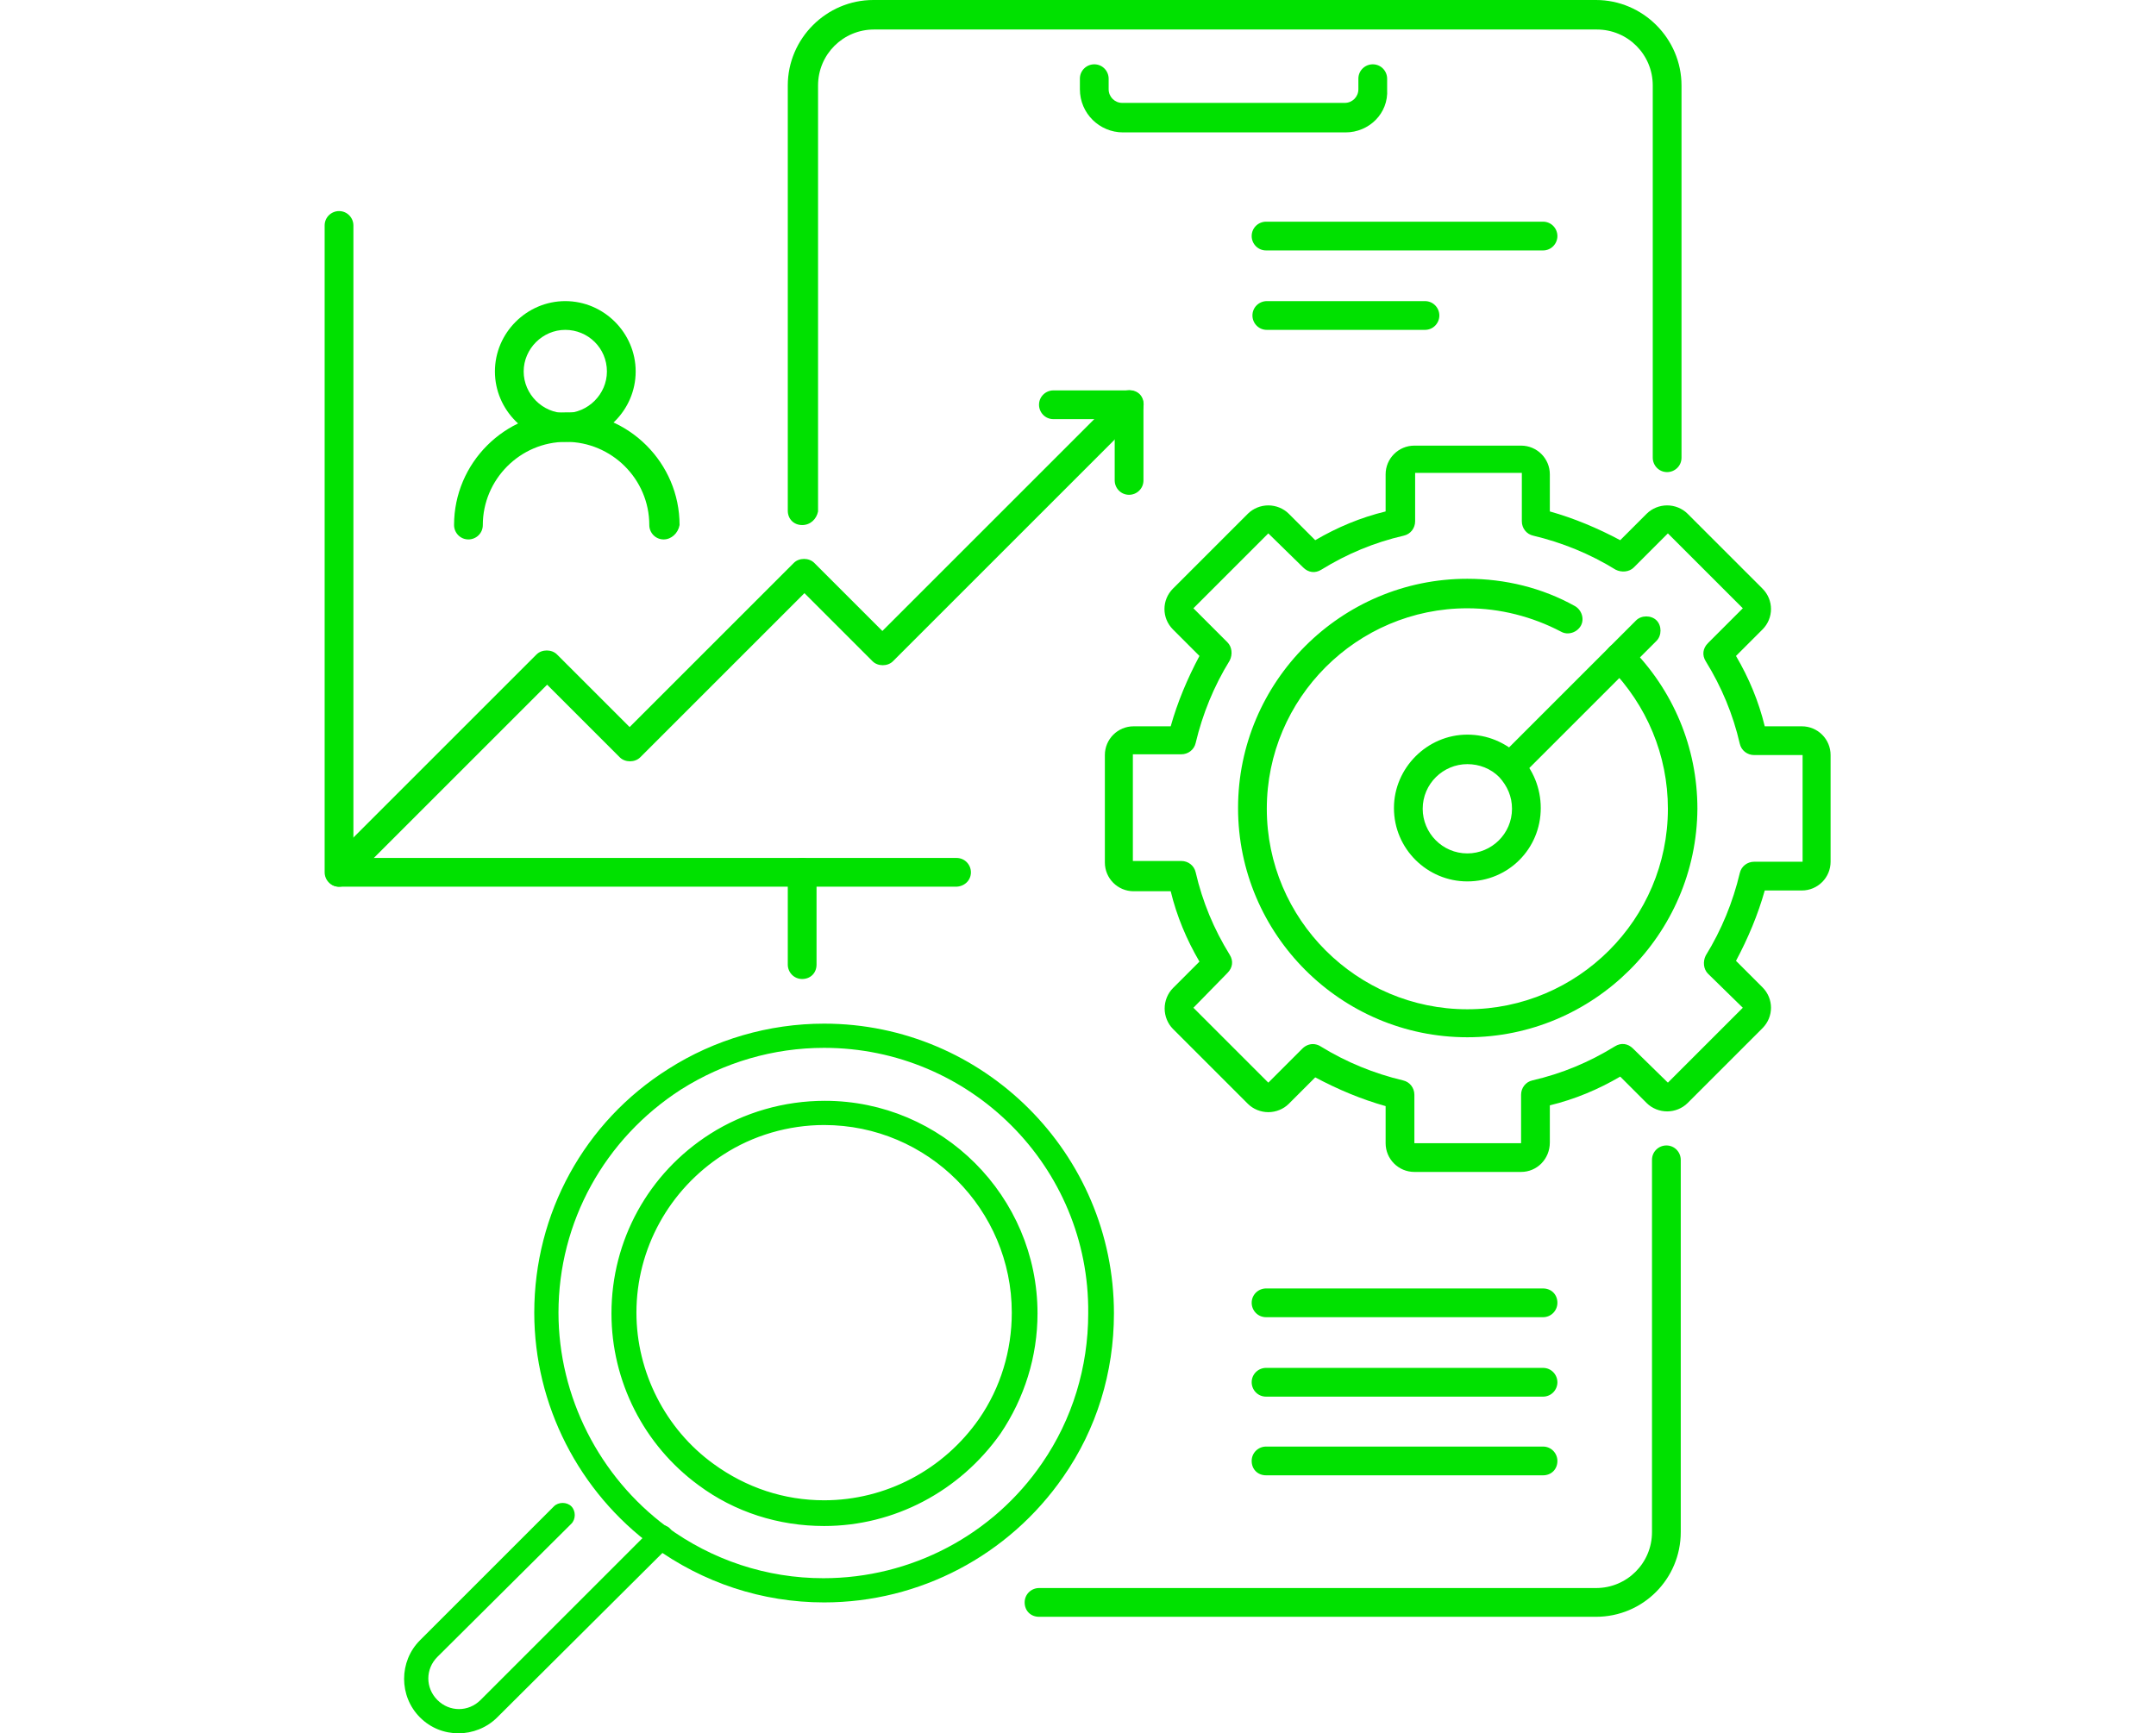<?xml version="1.0" encoding="utf-8"?>
<!-- Generator: Adobe Illustrator 24.2.0, SVG Export Plug-In . SVG Version: 6.00 Build 0)  -->
<svg version="1.1" id="Layer_1" xmlns="http://www.w3.org/2000/svg" xmlns:xlink="http://www.w3.org/1999/xlink" x="0px" y="0px"
	 viewBox="0 0 284.9 229.1" style="enable-background:new 0 0 284.9 229.1;" xml:space="preserve">
<style type="text/css">
	.st0{fill:#00E100;}
	.st1{fill:#00E100;stroke:#00E100;stroke-miterlimit:10;}
</style>
<g>
	<g id="XMLID_257_">
		<g id="XMLID_1785_">
			<path class="st0" d="M106,69.4c-1.1,0-1.9-0.8-1.9-1.9V11.3c0-6.2,5.1-11.3,11.3-11.3h95.5c6.2,0,11.3,5.1,11.3,11.3v49.2
				c0,1.1-0.9,1.9-1.9,1.9c-1.1,0-1.9-0.9-1.9-1.9V11.3c0-4.1-3.3-7.4-7.4-7.4h-95.5c-4.1,0-7.4,3.3-7.4,7.4v56.3
				C107.9,68.6,107.1,69.4,106,69.4z"/>
		</g>
		<g id="XMLID_1833_">
			<path class="st0" d="M210.9,213.7h-73.6c-1.1,0-1.9-0.8-1.9-1.9c0-1.1,0.9-1.9,1.9-1.9h73.6c4.1,0,7.4-3.3,7.4-7.4v-49.2
				c0-1.1,0.9-1.9,1.9-1.9c1.1,0,1.9,0.9,1.9,1.9v49.2C222.1,208.7,217.1,213.7,210.9,213.7z"/>
		</g>
		<g id="XMLID_1828_">
			<path class="st0" d="M106,129.4c-1.1,0-1.9-0.9-1.9-1.9v-12.2c0-1.1,0.9-1.9,1.9-1.9c1.1,0,1.9,0.9,1.9,1.9v12.2
				C107.9,128.6,107.1,129.4,106,129.4z"/>
		</g>
		<g id="XMLID_1757_">
			<path class="st0" d="M177.8,17.5h-29.4c-3.1,0-5.7-2.5-5.7-5.7v-1.4c0-1.1,0.9-1.9,1.9-1.9c1.1,0,1.9,0.9,1.9,1.9v1.4
				c0,1,0.8,1.8,1.8,1.8h29.4c1,0,1.8-0.8,1.8-1.8v-1.4c0-1.1,0.9-1.9,1.9-1.9c1.1,0,1.9,0.9,1.9,1.9v1.4
				C183.5,15,180.9,17.5,177.8,17.5z"/>
		</g>
	</g>
	<g id="XMLID_1774_">
		<g id="XMLID_1779_">
			<path class="st0" d="M201,154.9h-14.1c-2.1,0-3.8-1.7-3.8-3.8v-4.9c-3.2-0.9-6.3-2.2-9.3-3.8l-3.5,3.5c-0.7,0.7-1.7,1.1-2.7,1.1
				s-2-0.4-2.7-1.1L155,136c-0.7-0.7-1.1-1.7-1.1-2.7s0.4-2,1.1-2.7l3.5-3.5c-1.7-2.9-3-6-3.8-9.3h-4.9c-2.1,0-3.8-1.7-3.8-3.8V99.8
				c0-2.1,1.7-3.8,3.8-3.8h4.9c0.9-3.2,2.2-6.3,3.8-9.3l-3.5-3.5c-1.5-1.5-1.5-3.9,0-5.4l9.9-9.9c0.7-0.7,1.7-1.1,2.7-1.1
				s2,0.4,2.7,1.1l3.5,3.5c2.9-1.7,6-3,9.3-3.8v-4.9c0-2.1,1.7-3.8,3.8-3.8H201c2.1,0,3.8,1.7,3.8,3.8v4.9c3.2,0.9,6.3,2.2,9.3,3.8
				l3.5-3.5c0.7-0.7,1.7-1.1,2.7-1.1s2,0.4,2.7,1.1l9.9,9.9c1.5,1.5,1.5,3.9,0,5.4l-3.5,3.5c1.7,2.9,3,6,3.8,9.3h4.9
				c2.1,0,3.8,1.7,3.8,3.8v14.1c0,2.1-1.7,3.8-3.8,3.8h-4.9c-0.9,3.2-2.2,6.3-3.8,9.3l3.5,3.5c1.5,1.5,1.5,3.9,0,5.4l-9.9,9.9
				c-0.7,0.7-1.7,1.1-2.7,1.1s-2-0.4-2.7-1.1l-3.5-3.5c-2.9,1.7-6,3-9.3,3.8v4.9C204.8,153.2,203.1,154.9,201,154.9z M173.5,138
				c0.3,0,0.7,0.1,1,0.3c3.4,2.1,7.1,3.6,10.9,4.5c0.9,0.2,1.5,1,1.5,1.9v6.4H201v-6.4c0-0.9,0.6-1.7,1.5-1.9
				c3.9-0.9,7.5-2.4,10.9-4.5c0.8-0.5,1.7-0.4,2.4,0.3l4.6,4.5l9.9-9.9l-4.6-4.5c-0.6-0.6-0.7-1.6-0.3-2.4c2.1-3.4,3.6-7.1,4.5-10.9
				c0.2-0.9,1-1.5,1.9-1.5h6.4V99.8h-6.4c-0.9,0-1.7-0.6-1.9-1.5c-0.9-3.9-2.4-7.5-4.5-10.9c-0.5-0.8-0.4-1.7,0.3-2.4l4.6-4.6
				l-9.9-9.9l-4.5,4.5c-0.6,0.6-1.6,0.7-2.4,0.3c-3.4-2.1-7.1-3.6-10.9-4.5c-0.9-0.2-1.5-1-1.5-1.9v-6.4H187v6.4
				c0,0.9-0.6,1.7-1.5,1.9c-3.9,0.9-7.5,2.4-10.9,4.5c-0.8,0.5-1.7,0.4-2.4-0.3l-4.6-4.5l-9.9,9.9l4.5,4.5c0.6,0.6,0.7,1.6,0.3,2.4
				c-2.1,3.4-3.6,7.1-4.5,10.9c-0.2,0.9-1,1.5-1.9,1.5h-6.4v14.1h6.4c0.9,0,1.7,0.6,1.9,1.5c0.9,3.9,2.4,7.5,4.5,10.9
				c0.5,0.8,0.4,1.7-0.3,2.4l-4.5,4.6l9.9,9.9l4.5-4.5C172.5,138.2,173,138,173.5,138z"/>
		</g>
		<g id="XMLID_1782_">
			<path class="st0" d="M193.9,137.1c-16.7,0-30.3-13.6-30.3-30.3s13.6-30.3,30.3-30.3c5,0,9.9,1.2,14.2,3.6
				c0.9,0.5,1.3,1.7,0.8,2.6s-1.7,1.3-2.6,0.8c-3.8-2-8.1-3.1-12.4-3.1c-14.6,0-26.5,11.9-26.5,26.5s11.9,26.5,26.5,26.5
				s26.5-11.9,26.5-26.5c0-7.1-2.8-13.7-7.7-18.7c-0.7-0.7-0.7-2,0-2.7s2-0.7,2.7,0c5.7,5.7,8.9,13.3,8.9,21.4
				C224.2,123.5,210.6,137.1,193.9,137.1z"/>
		</g>
		<g id="XMLID_1775_">
			<path class="st0" d="M193.9,116.5c-5.3,0-9.7-4.3-9.7-9.7c0-5.3,4.4-9.7,9.7-9.7c2.6,0,5,1,6.9,2.8c1.8,1.8,2.8,4.3,2.8,6.9
				C203.6,112.2,199.3,116.5,193.9,116.5z M193.9,101c-3.2,0-5.9,2.6-5.9,5.9c0,3.2,2.6,5.9,5.9,5.9c3.2,0,5.9-2.6,5.9-5.9
				c0-1.6-0.6-3-1.7-4.2C197,101.6,195.5,101,193.9,101z"/>
		</g>
		<g id="XMLID_1784_">
			<path class="st0" d="M199.5,103.3c-0.5,0-1-0.2-1.3-0.6c-0.7-0.7-0.7-2,0-2.7l18-18c0.7-0.7,2-0.7,2.7,0s0.7,2,0,2.7l-18,18
				C200.4,103.1,199.9,103.3,199.5,103.3z"/>
		</g>
	</g>
	<g id="XMLID_1827_">
		<path class="st0" d="M60.6,229.1c-1.9,0-3.7-0.7-5.1-2.1c-2.8-2.8-2.8-7.4,0-10.2l17.7-17.7c0.6-0.6,1.7-0.6,2.3,0
			c0.6,0.6,0.6,1.7,0,2.3L57.8,219c-1.6,1.6-1.6,4.1,0,5.7c1.6,1.6,4.1,1.6,5.7,0L86.2,202c0.6-0.6,1.7-0.6,2.3,0
			c0.6,0.6,0.6,1.7,0,2.3L65.7,227C64.3,228.4,62.4,229.1,60.6,229.1z"/>
	</g>
	<g id="XMLID_1826_">
		<path class="st0" d="M108.9,211.8c-8.2,0-16-2.6-22.6-7.4c-9.8-7.2-15.7-18.7-15.7-30.9c0-13.1,6.6-25.2,17.7-32.2
			c6.1-3.9,13.3-6,20.6-6c21.1,0,38.3,17.2,38.3,38.3c0,7.8-2.3,15.3-6.7,21.6C133.3,205.6,121.5,211.8,108.9,211.8z M108.9,138.5
			c-6.7,0-13.2,1.9-18.9,5.5c-10.1,6.5-16.2,17.5-16.2,29.5c0,11.1,5.4,21.7,14.3,28.3c6,4.4,13.2,6.8,20.7,6.8
			c11.6,0,22.4-5.7,28.9-15.2c4-5.8,6.1-12.7,6.1-19.8C144,154.2,128.2,138.5,108.9,138.5z"/>
	</g>
	<g id="XMLID_1_">
		<path class="st1" d="M108.9,201.2c-5.9,0-11.6-1.8-16.3-5.3c-7.1-5.2-11.3-13.5-11.3-22.3c0-9.5,4.8-18.2,12.8-23.3
			c4.4-2.8,9.6-4.3,14.9-4.3c15.2,0,27.6,12.4,27.6,27.6c0,5.6-1.7,11-4.8,15.6C126.5,196.7,118,201.2,108.9,201.2z M108.9,148.2
			c-4.8,0-9.6,1.4-13.6,4c-7.3,4.7-11.7,12.7-11.7,21.3c0,8,3.9,15.7,10.4,20.4c4.4,3.2,9.5,4.9,14.9,4.9c8.3,0,16.1-4.1,20.9-11
			c2.9-4.2,4.4-9.2,4.4-14.3C134.2,159.6,122.9,148.2,108.9,148.2z"/>
	</g>
	<g id="XMLID_1769_">
		<g id="XMLID_1920_">
			<g id="XMLID_1922_">
				<path class="st0" d="M74.7,58.4c-5.1,0-9.3-4.2-9.3-9.3s4.2-9.3,9.3-9.3S84,44,84,49.1S79.8,58.4,74.7,58.4z M74.7,43.6
					c-3,0-5.5,2.5-5.5,5.5s2.5,5.5,5.5,5.5s5.5-2.5,5.5-5.5C80.2,46,77.7,43.6,74.7,43.6z"/>
			</g>
			<g id="XMLID_1921_">
				<path class="st0" d="M87.7,71.3c-1.1,0-1.9-0.9-1.9-1.9c0-6.1-5-11-11-11c-6.1,0-11,5-11,11c0,1.1-0.9,1.9-1.9,1.9
					c-1.1,0-1.9-0.9-1.9-1.9c0-8.2,6.7-14.9,14.9-14.9s14.9,6.7,14.9,14.9C89.6,70.5,88.7,71.3,87.7,71.3z"/>
			</g>
		</g>
		<g id="XMLID_1759_">
			<path class="st0" d="M126.3,117.2H44.8c-1.1,0-1.9-0.9-1.9-1.9V29.8c0-1.1,0.9-1.9,1.9-1.9c1.1,0,1.9,0.9,1.9,1.9v83.6h79.7
				c1.1,0,1.9,0.9,1.9,1.9C128.3,116.4,127.4,117.2,126.3,117.2z"/>
		</g>
		<g id="XMLID_1770_">
			<path class="st0" d="M44.8,117.2c-0.5,0-1-0.2-1.3-0.6c-0.7-0.7-0.7-2,0-2.7l27.4-27.4c0.7-0.7,2-0.7,2.7,0l9.6,9.6l21.7-21.7
				c0.7-0.7,2-0.7,2.7,0l9,9l31.3-31.3c0.7-0.7,2-0.7,2.7,0s0.7,2,0,2.7L118,87.4c-0.7,0.7-2,0.7-2.7,0l-9-9l-21.7,21.7
				c-0.7,0.7-2,0.7-2.7,0l-9.6-9.6l-26.1,26.1C45.8,117,45.3,117.2,44.8,117.2z"/>
		</g>
		<g id="XMLID_1773_">
			<path class="st0" d="M149.2,65.4c-1.1,0-1.9-0.9-1.9-1.9v-8.1h-8.1c-1.1,0-1.9-0.9-1.9-1.9c0-1.1,0.9-1.9,1.9-1.9h10
				c1.1,0,1.9,0.9,1.9,1.9v10C151.1,64.6,150.2,65.4,149.2,65.4z"/>
		</g>
	</g>
	<g id="XMLID_1772_">
		<g id="XMLID_1806_">
			<path class="st0" d="M203.9,174.1h-36.6c-1.1,0-1.9-0.9-1.9-1.9c0-1.1,0.9-1.9,1.9-1.9h36.6c1.1,0,1.9,0.8,1.9,1.9
				C205.8,173.2,205,174.1,203.9,174.1z"/>
		</g>
		<g id="XMLID_1807_">
			<path class="st0" d="M203.9,184.6h-36.6c-1.1,0-1.9-0.9-1.9-1.9c0-1.1,0.9-1.9,1.9-1.9h36.6c1.1,0,1.9,0.9,1.9,1.9
				C205.8,183.7,205,184.6,203.9,184.6z"/>
		</g>
		<g id="XMLID_1808_">
			<path class="st0" d="M203.9,195h-36.6c-1.1,0-1.9-0.8-1.9-1.9c0-1.1,0.9-1.9,1.9-1.9h36.6c1.1,0,1.9,0.9,1.9,1.9
				C205.8,194.2,205,195,203.9,195z"/>
		</g>
	</g>
	<g id="XMLID_1825_">
		<g id="XMLID_1831_">
			<path class="st0" d="M203.9,33.1h-36.6c-1.1,0-1.9-0.9-1.9-1.9c0-1.1,0.9-1.9,1.9-1.9h36.6c1.1,0,1.9,0.9,1.9,1.9
				C205.8,32.2,205,33.1,203.9,33.1z"/>
		</g>
		<g id="XMLID_1830_">
			<path class="st0" d="M188.3,43.6h-20.9c-1.1,0-1.9-0.9-1.9-1.9c0-1.1,0.9-1.9,1.9-1.9h20.9c1.1,0,1.9,0.9,1.9,1.9
				C190.2,42.7,189.4,43.6,188.3,43.6z"/>
		</g>
	</g>
</g>
</svg>
